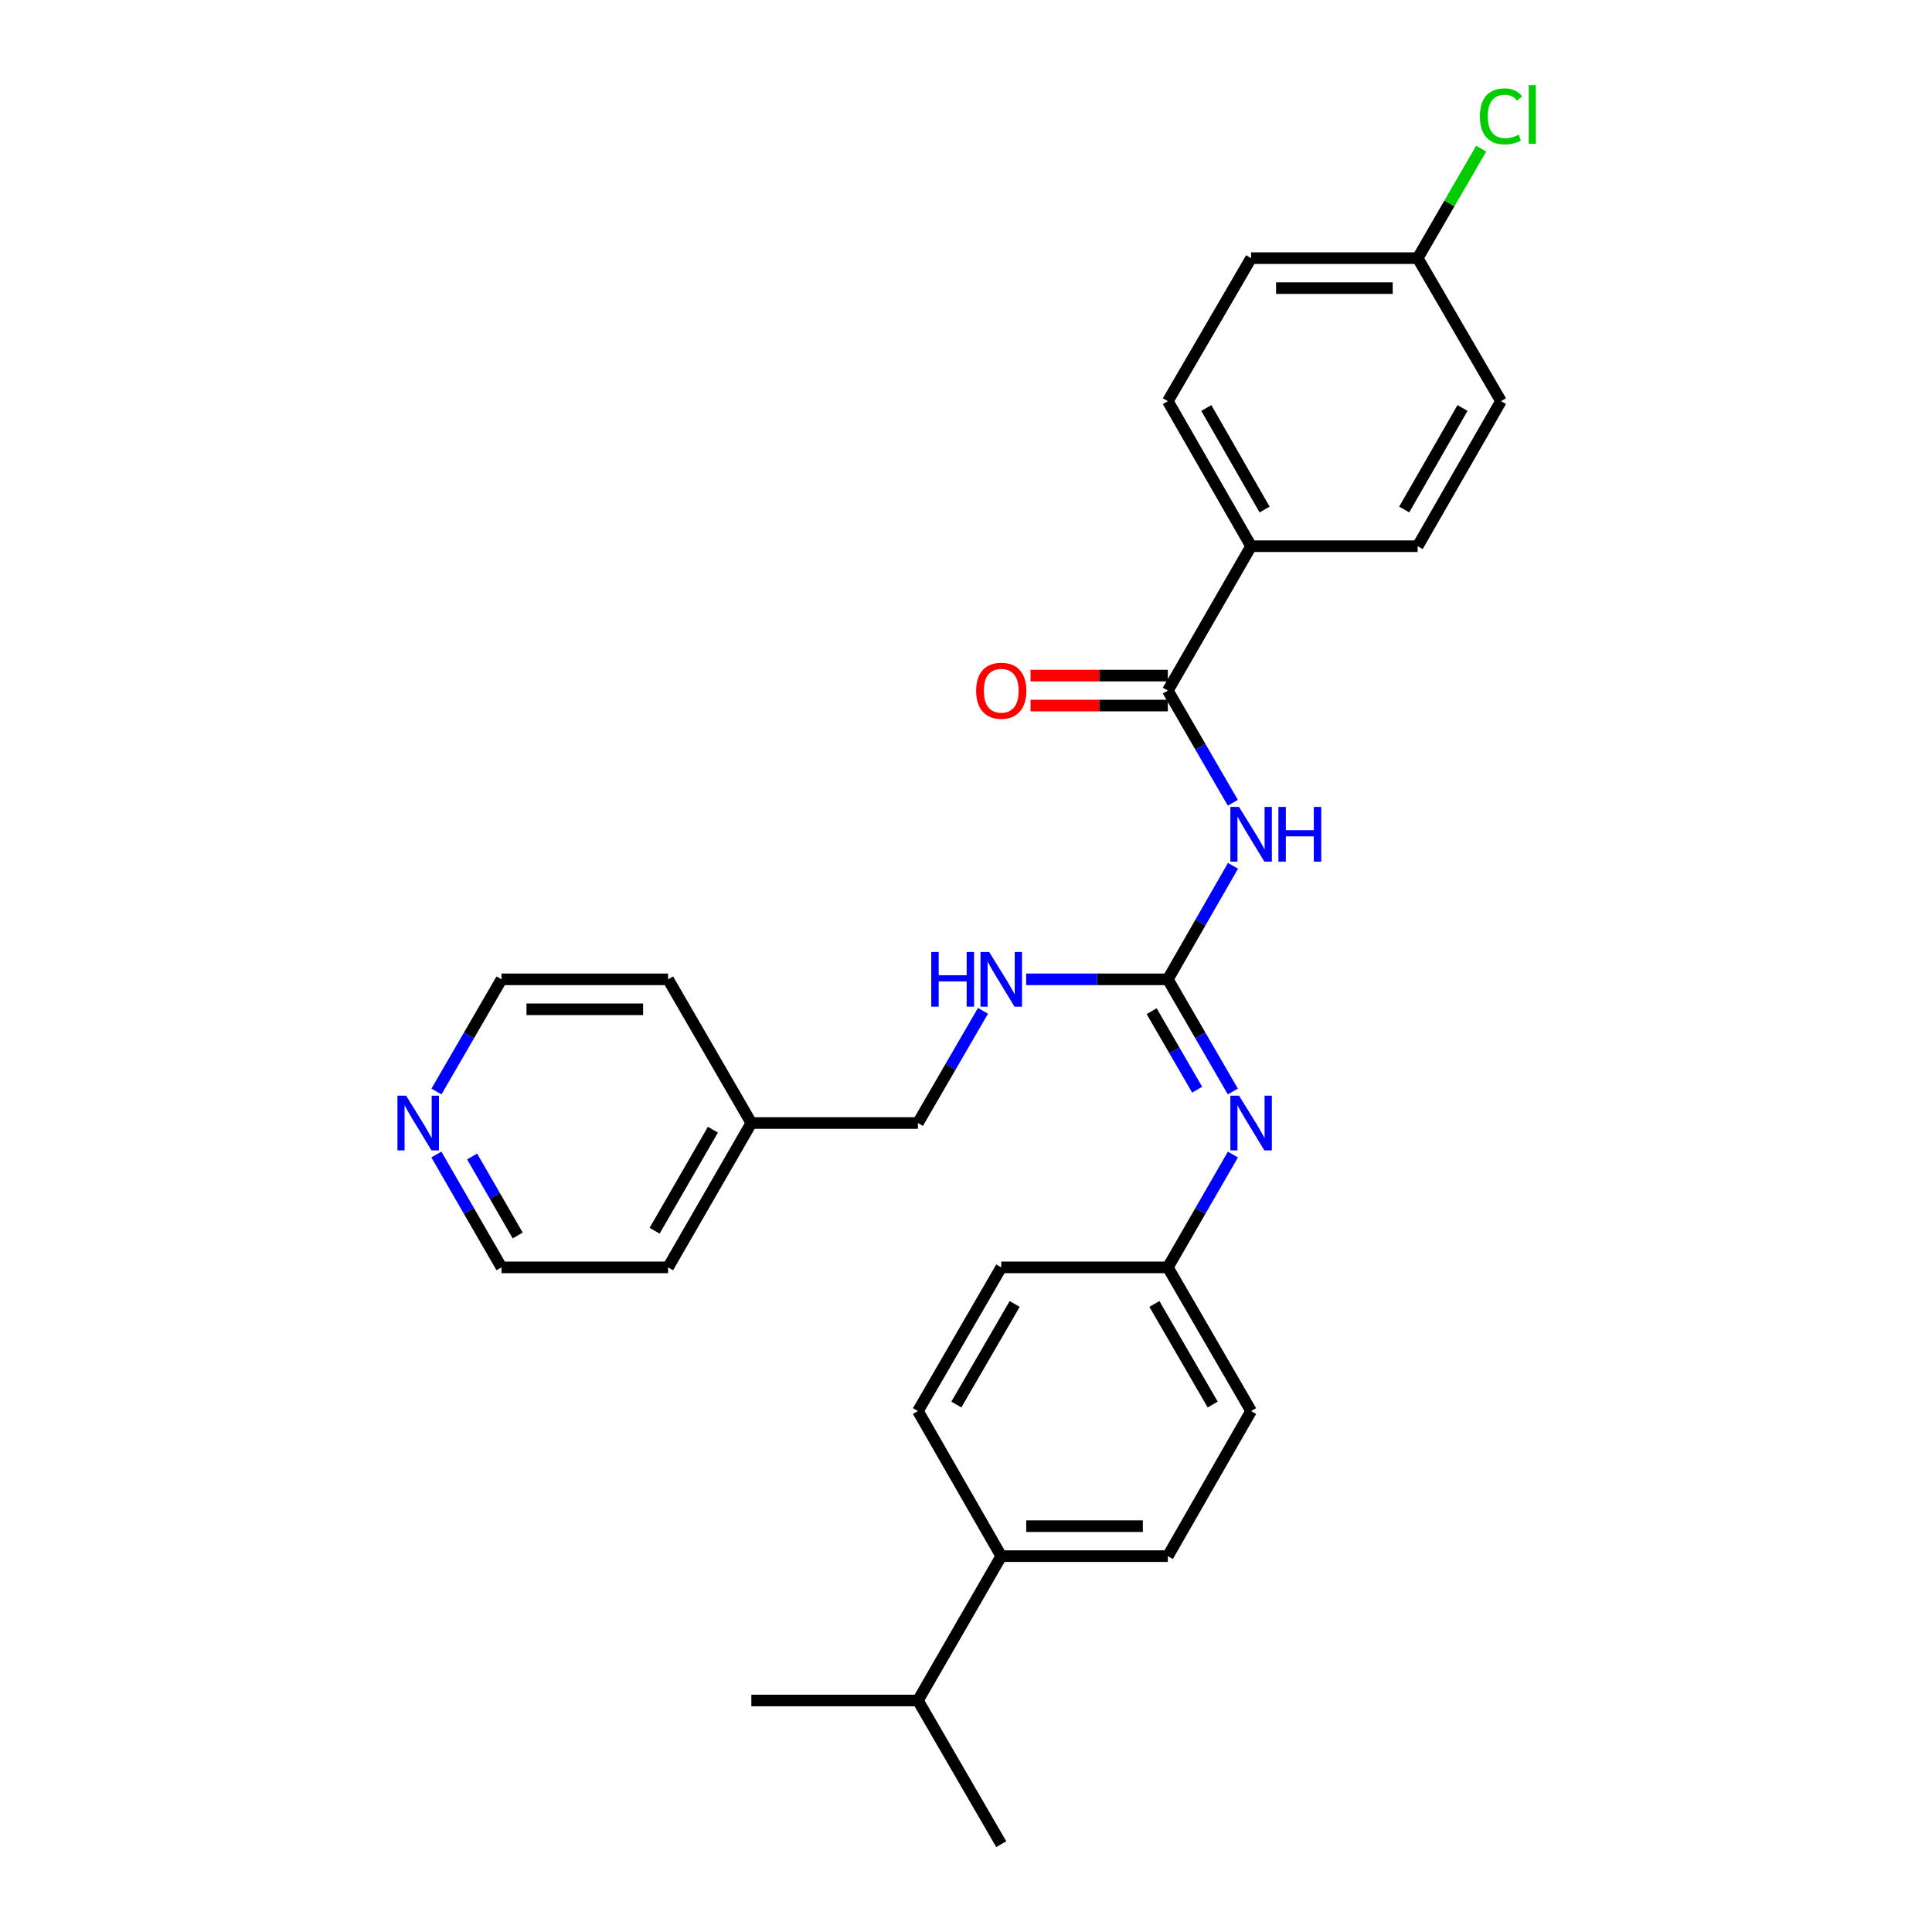 <?xml version='1.0' encoding='iso-8859-1'?>
<svg version='1.1' baseProfile='full'
              xmlns='http://www.w3.org/2000/svg'
                      xmlns:rdkit='http://www.rdkit.org/xml'
                      xmlns:xlink='http://www.w3.org/1999/xlink'
                  xml:space='preserve'
width='1000px' height='1000px' viewBox='0 0 1000 1000'>
<!-- END OF HEADER -->
<rect style='opacity:1.0;fill:#FFFFFF;stroke:none' width='1000' height='1000' x='0' y='0'> </rect>
<path class='bond-0' d='M 638.197,448.147 L 621.334,477.522' style='fill:none;fill-rule:evenodd;stroke:#0000FF;stroke-width:6px;stroke-linecap:butt;stroke-linejoin:miter;stroke-opacity:1' />
<path class='bond-0' d='M 621.334,477.522 L 604.471,506.898' style='fill:none;fill-rule:evenodd;stroke:#000000;stroke-width:6px;stroke-linecap:butt;stroke-linejoin:miter;stroke-opacity:1' />
<path class='bond-1' d='M 638.117,415.513 L 621.294,386.479' style='fill:none;fill-rule:evenodd;stroke:#0000FF;stroke-width:6px;stroke-linecap:butt;stroke-linejoin:miter;stroke-opacity:1' />
<path class='bond-1' d='M 621.294,386.479 L 604.471,357.444' style='fill:none;fill-rule:evenodd;stroke:#000000;stroke-width:6px;stroke-linecap:butt;stroke-linejoin:miter;stroke-opacity:1' />
<path class='bond-2' d='M 604.471,506.898 L 621.294,535.929' style='fill:none;fill-rule:evenodd;stroke:#000000;stroke-width:6px;stroke-linecap:butt;stroke-linejoin:miter;stroke-opacity:1' />
<path class='bond-2' d='M 621.294,535.929 L 638.116,564.959' style='fill:none;fill-rule:evenodd;stroke:#0000FF;stroke-width:6px;stroke-linecap:butt;stroke-linejoin:miter;stroke-opacity:1' />
<path class='bond-2' d='M 596.097,523.385 L 607.873,543.706' style='fill:none;fill-rule:evenodd;stroke:#000000;stroke-width:6px;stroke-linecap:butt;stroke-linejoin:miter;stroke-opacity:1' />
<path class='bond-2' d='M 607.873,543.706 L 619.649,564.027' style='fill:none;fill-rule:evenodd;stroke:#0000FF;stroke-width:6px;stroke-linecap:butt;stroke-linejoin:miter;stroke-opacity:1' />
<path class='bond-4' d='M 604.471,506.898 L 567.805,506.898' style='fill:none;fill-rule:evenodd;stroke:#000000;stroke-width:6px;stroke-linecap:butt;stroke-linejoin:miter;stroke-opacity:1' />
<path class='bond-4' d='M 567.805,506.898 L 531.139,506.898' style='fill:none;fill-rule:evenodd;stroke:#0000FF;stroke-width:6px;stroke-linecap:butt;stroke-linejoin:miter;stroke-opacity:1' />
<path class='bond-3' d='M 604.471,357.444 L 647.567,282.713' style='fill:none;fill-rule:evenodd;stroke:#000000;stroke-width:6px;stroke-linecap:butt;stroke-linejoin:miter;stroke-opacity:1' />
<path class='bond-5' d='M 604.471,349.689 L 568.935,349.689' style='fill:none;fill-rule:evenodd;stroke:#000000;stroke-width:6px;stroke-linecap:butt;stroke-linejoin:miter;stroke-opacity:1' />
<path class='bond-5' d='M 568.935,349.689 L 533.399,349.689' style='fill:none;fill-rule:evenodd;stroke:#FF0000;stroke-width:6px;stroke-linecap:butt;stroke-linejoin:miter;stroke-opacity:1' />
<path class='bond-5' d='M 604.471,365.2 L 568.935,365.2' style='fill:none;fill-rule:evenodd;stroke:#000000;stroke-width:6px;stroke-linecap:butt;stroke-linejoin:miter;stroke-opacity:1' />
<path class='bond-5' d='M 568.935,365.2 L 533.399,365.2' style='fill:none;fill-rule:evenodd;stroke:#FF0000;stroke-width:6px;stroke-linecap:butt;stroke-linejoin:miter;stroke-opacity:1' />
<path class='bond-8' d='M 638.157,597.584 L 621.314,626.787' style='fill:none;fill-rule:evenodd;stroke:#0000FF;stroke-width:6px;stroke-linecap:butt;stroke-linejoin:miter;stroke-opacity:1' />
<path class='bond-8' d='M 621.314,626.787 L 604.471,655.991' style='fill:none;fill-rule:evenodd;stroke:#000000;stroke-width:6px;stroke-linecap:butt;stroke-linejoin:miter;stroke-opacity:1' />
<path class='bond-9' d='M 647.567,282.713 L 604.471,207.637' style='fill:none;fill-rule:evenodd;stroke:#000000;stroke-width:6px;stroke-linecap:butt;stroke-linejoin:miter;stroke-opacity:1' />
<path class='bond-9' d='M 654.555,263.729 L 624.388,211.176' style='fill:none;fill-rule:evenodd;stroke:#000000;stroke-width:6px;stroke-linecap:butt;stroke-linejoin:miter;stroke-opacity:1' />
<path class='bond-10' d='M 647.567,282.713 L 733.794,282.713' style='fill:none;fill-rule:evenodd;stroke:#000000;stroke-width:6px;stroke-linecap:butt;stroke-linejoin:miter;stroke-opacity:1' />
<path class='bond-14' d='M 508.787,523.208 L 491.954,552.238' style='fill:none;fill-rule:evenodd;stroke:#0000FF;stroke-width:6px;stroke-linecap:butt;stroke-linejoin:miter;stroke-opacity:1' />
<path class='bond-14' d='M 491.954,552.238 L 475.121,581.268' style='fill:none;fill-rule:evenodd;stroke:#000000;stroke-width:6px;stroke-linecap:butt;stroke-linejoin:miter;stroke-opacity:1' />
<path class='bond-6' d='M 518.244,805.453 L 604.471,805.453' style='fill:none;fill-rule:evenodd;stroke:#000000;stroke-width:6px;stroke-linecap:butt;stroke-linejoin:miter;stroke-opacity:1' />
<path class='bond-6' d='M 531.178,789.942 L 591.537,789.942' style='fill:none;fill-rule:evenodd;stroke:#000000;stroke-width:6px;stroke-linecap:butt;stroke-linejoin:miter;stroke-opacity:1' />
<path class='bond-15' d='M 518.244,805.453 L 475.121,880.176' style='fill:none;fill-rule:evenodd;stroke:#000000;stroke-width:6px;stroke-linecap:butt;stroke-linejoin:miter;stroke-opacity:1' />
<path class='bond-29' d='M 518.244,805.453 L 475.121,730.36' style='fill:none;fill-rule:evenodd;stroke:#000000;stroke-width:6px;stroke-linecap:butt;stroke-linejoin:miter;stroke-opacity:1' />
<path class='bond-7' d='M 225.872,597.585 L 242.721,626.788' style='fill:none;fill-rule:evenodd;stroke:#0000FF;stroke-width:6px;stroke-linecap:butt;stroke-linejoin:miter;stroke-opacity:1' />
<path class='bond-7' d='M 242.721,626.788 L 259.571,655.991' style='fill:none;fill-rule:evenodd;stroke:#000000;stroke-width:6px;stroke-linecap:butt;stroke-linejoin:miter;stroke-opacity:1' />
<path class='bond-7' d='M 244.362,598.593 L 256.157,619.036' style='fill:none;fill-rule:evenodd;stroke:#0000FF;stroke-width:6px;stroke-linecap:butt;stroke-linejoin:miter;stroke-opacity:1' />
<path class='bond-7' d='M 256.157,619.036 L 267.952,639.478' style='fill:none;fill-rule:evenodd;stroke:#000000;stroke-width:6px;stroke-linecap:butt;stroke-linejoin:miter;stroke-opacity:1' />
<path class='bond-30' d='M 225.912,564.959 L 242.741,535.929' style='fill:none;fill-rule:evenodd;stroke:#0000FF;stroke-width:6px;stroke-linecap:butt;stroke-linejoin:miter;stroke-opacity:1' />
<path class='bond-30' d='M 242.741,535.929 L 259.571,506.898' style='fill:none;fill-rule:evenodd;stroke:#000000;stroke-width:6px;stroke-linecap:butt;stroke-linejoin:miter;stroke-opacity:1' />
<path class='bond-16' d='M 604.471,655.991 L 518.244,655.991' style='fill:none;fill-rule:evenodd;stroke:#000000;stroke-width:6px;stroke-linecap:butt;stroke-linejoin:miter;stroke-opacity:1' />
<path class='bond-17' d='M 604.471,655.991 L 647.567,730.36' style='fill:none;fill-rule:evenodd;stroke:#000000;stroke-width:6px;stroke-linecap:butt;stroke-linejoin:miter;stroke-opacity:1' />
<path class='bond-17' d='M 597.514,674.923 L 627.682,726.982' style='fill:none;fill-rule:evenodd;stroke:#000000;stroke-width:6px;stroke-linecap:butt;stroke-linejoin:miter;stroke-opacity:1' />
<path class='bond-18' d='M 604.471,207.637 L 647.567,133.621' style='fill:none;fill-rule:evenodd;stroke:#000000;stroke-width:6px;stroke-linecap:butt;stroke-linejoin:miter;stroke-opacity:1' />
<path class='bond-19' d='M 733.794,282.713 L 776.908,207.637' style='fill:none;fill-rule:evenodd;stroke:#000000;stroke-width:6px;stroke-linecap:butt;stroke-linejoin:miter;stroke-opacity:1' />
<path class='bond-19' d='M 726.81,263.727 L 756.99,211.174' style='fill:none;fill-rule:evenodd;stroke:#000000;stroke-width:6px;stroke-linecap:butt;stroke-linejoin:miter;stroke-opacity:1' />
<path class='bond-11' d='M 604.471,805.453 L 647.567,730.36' style='fill:none;fill-rule:evenodd;stroke:#000000;stroke-width:6px;stroke-linecap:butt;stroke-linejoin:miter;stroke-opacity:1' />
<path class='bond-12' d='M 475.121,730.36 L 518.244,655.991' style='fill:none;fill-rule:evenodd;stroke:#000000;stroke-width:6px;stroke-linecap:butt;stroke-linejoin:miter;stroke-opacity:1' />
<path class='bond-12' d='M 495.009,726.985 L 525.194,674.927' style='fill:none;fill-rule:evenodd;stroke:#000000;stroke-width:6px;stroke-linecap:butt;stroke-linejoin:miter;stroke-opacity:1' />
<path class='bond-13' d='M 733.794,133.621 L 776.908,207.637' style='fill:none;fill-rule:evenodd;stroke:#000000;stroke-width:6px;stroke-linecap:butt;stroke-linejoin:miter;stroke-opacity:1' />
<path class='bond-20' d='M 733.794,133.621 L 750.224,105.281' style='fill:none;fill-rule:evenodd;stroke:#000000;stroke-width:6px;stroke-linecap:butt;stroke-linejoin:miter;stroke-opacity:1' />
<path class='bond-20' d='M 750.224,105.281 L 766.653,76.941' style='fill:none;fill-rule:evenodd;stroke:#00CC00;stroke-width:6px;stroke-linecap:butt;stroke-linejoin:miter;stroke-opacity:1' />
<path class='bond-28' d='M 733.794,133.621 L 647.567,133.621' style='fill:none;fill-rule:evenodd;stroke:#000000;stroke-width:6px;stroke-linecap:butt;stroke-linejoin:miter;stroke-opacity:1' />
<path class='bond-28' d='M 720.86,149.132 L 660.501,149.132' style='fill:none;fill-rule:evenodd;stroke:#000000;stroke-width:6px;stroke-linecap:butt;stroke-linejoin:miter;stroke-opacity:1' />
<path class='bond-21' d='M 475.121,581.268 L 388.894,581.268' style='fill:none;fill-rule:evenodd;stroke:#000000;stroke-width:6px;stroke-linecap:butt;stroke-linejoin:miter;stroke-opacity:1' />
<path class='bond-24' d='M 475.121,880.176 L 518.244,954.545' style='fill:none;fill-rule:evenodd;stroke:#000000;stroke-width:6px;stroke-linecap:butt;stroke-linejoin:miter;stroke-opacity:1' />
<path class='bond-25' d='M 475.121,880.176 L 388.894,880.176' style='fill:none;fill-rule:evenodd;stroke:#000000;stroke-width:6px;stroke-linecap:butt;stroke-linejoin:miter;stroke-opacity:1' />
<path class='bond-26' d='M 388.894,581.268 L 345.798,506.898' style='fill:none;fill-rule:evenodd;stroke:#000000;stroke-width:6px;stroke-linecap:butt;stroke-linejoin:miter;stroke-opacity:1' />
<path class='bond-27' d='M 388.894,581.268 L 345.798,655.991' style='fill:none;fill-rule:evenodd;stroke:#000000;stroke-width:6px;stroke-linecap:butt;stroke-linejoin:miter;stroke-opacity:1' />
<path class='bond-27' d='M 368.993,584.727 L 338.826,637.032' style='fill:none;fill-rule:evenodd;stroke:#000000;stroke-width:6px;stroke-linecap:butt;stroke-linejoin:miter;stroke-opacity:1' />
<path class='bond-22' d='M 259.571,506.898 L 345.798,506.898' style='fill:none;fill-rule:evenodd;stroke:#000000;stroke-width:6px;stroke-linecap:butt;stroke-linejoin:miter;stroke-opacity:1' />
<path class='bond-22' d='M 272.505,522.41 L 332.864,522.41' style='fill:none;fill-rule:evenodd;stroke:#000000;stroke-width:6px;stroke-linecap:butt;stroke-linejoin:miter;stroke-opacity:1' />
<path class='bond-23' d='M 259.571,655.991 L 345.798,655.991' style='fill:none;fill-rule:evenodd;stroke:#000000;stroke-width:6px;stroke-linecap:butt;stroke-linejoin:miter;stroke-opacity:1' />
<path  class='atom-0' d='M 641.307 417.662
L 650.587 432.662
Q 651.507 434.142, 652.987 436.822
Q 654.467 439.502, 654.547 439.662
L 654.547 417.662
L 658.307 417.662
L 658.307 445.982
L 654.427 445.982
L 644.467 429.582
Q 643.307 427.662, 642.067 425.462
Q 640.867 423.262, 640.507 422.582
L 640.507 445.982
L 636.827 445.982
L 636.827 417.662
L 641.307 417.662
' fill='#0000FF'/>
<path  class='atom-0' d='M 661.707 417.662
L 665.547 417.662
L 665.547 429.702
L 680.027 429.702
L 680.027 417.662
L 683.867 417.662
L 683.867 445.982
L 680.027 445.982
L 680.027 432.902
L 665.547 432.902
L 665.547 445.982
L 661.707 445.982
L 661.707 417.662
' fill='#0000FF'/>
<path  class='atom-3' d='M 641.307 567.108
L 650.587 582.108
Q 651.507 583.588, 652.987 586.268
Q 654.467 588.948, 654.547 589.108
L 654.547 567.108
L 658.307 567.108
L 658.307 595.428
L 654.427 595.428
L 644.467 579.028
Q 643.307 577.108, 642.067 574.908
Q 640.867 572.708, 640.507 572.028
L 640.507 595.428
L 636.827 595.428
L 636.827 567.108
L 641.307 567.108
' fill='#0000FF'/>
<path  class='atom-5' d='M 482.024 492.738
L 485.864 492.738
L 485.864 504.778
L 500.344 504.778
L 500.344 492.738
L 504.184 492.738
L 504.184 521.058
L 500.344 521.058
L 500.344 507.978
L 485.864 507.978
L 485.864 521.058
L 482.024 521.058
L 482.024 492.738
' fill='#0000FF'/>
<path  class='atom-5' d='M 511.984 492.738
L 521.264 507.738
Q 522.184 509.218, 523.664 511.898
Q 525.144 514.578, 525.224 514.738
L 525.224 492.738
L 528.984 492.738
L 528.984 521.058
L 525.104 521.058
L 515.144 504.658
Q 513.984 502.738, 512.744 500.538
Q 511.544 498.338, 511.184 497.658
L 511.184 521.058
L 507.504 521.058
L 507.504 492.738
L 511.984 492.738
' fill='#0000FF'/>
<path  class='atom-6' d='M 505.244 357.524
Q 505.244 350.724, 508.604 346.924
Q 511.964 343.124, 518.244 343.124
Q 524.524 343.124, 527.884 346.924
Q 531.244 350.724, 531.244 357.524
Q 531.244 364.404, 527.844 368.324
Q 524.444 372.204, 518.244 372.204
Q 512.004 372.204, 508.604 368.324
Q 505.244 364.444, 505.244 357.524
M 518.244 369.004
Q 522.564 369.004, 524.884 366.124
Q 527.244 363.204, 527.244 357.524
Q 527.244 351.964, 524.884 349.164
Q 522.564 346.324, 518.244 346.324
Q 513.924 346.324, 511.564 349.124
Q 509.244 351.924, 509.244 357.524
Q 509.244 363.244, 511.564 366.124
Q 513.924 369.004, 518.244 369.004
' fill='#FF0000'/>
<path  class='atom-8' d='M 210.197 567.108
L 219.477 582.108
Q 220.397 583.588, 221.877 586.268
Q 223.357 588.948, 223.437 589.108
L 223.437 567.108
L 227.197 567.108
L 227.197 595.428
L 223.317 595.428
L 213.357 579.028
Q 212.197 577.108, 210.957 574.908
Q 209.757 572.708, 209.397 572.028
L 209.397 595.428
L 205.717 595.428
L 205.717 567.108
L 210.197 567.108
' fill='#0000FF'/>
<path  class='atom-21' d='M 765.988 60.231
Q 765.988 53.191, 769.268 49.511
Q 772.588 45.791, 778.868 45.791
Q 784.708 45.791, 787.828 49.911
L 785.188 52.071
Q 782.908 49.071, 778.868 49.071
Q 774.588 49.071, 772.308 51.951
Q 770.068 54.791, 770.068 60.231
Q 770.068 65.831, 772.388 68.711
Q 774.748 71.591, 779.308 71.591
Q 782.428 71.591, 786.068 69.711
L 787.188 72.711
Q 785.708 73.671, 783.468 74.231
Q 781.228 74.791, 778.748 74.791
Q 772.588 74.791, 769.268 71.031
Q 765.988 67.271, 765.988 60.231
' fill='#00CC00'/>
<path  class='atom-21' d='M 791.268 44.071
L 794.948 44.071
L 794.948 74.431
L 791.268 74.431
L 791.268 44.071
' fill='#00CC00'/>
</svg>

